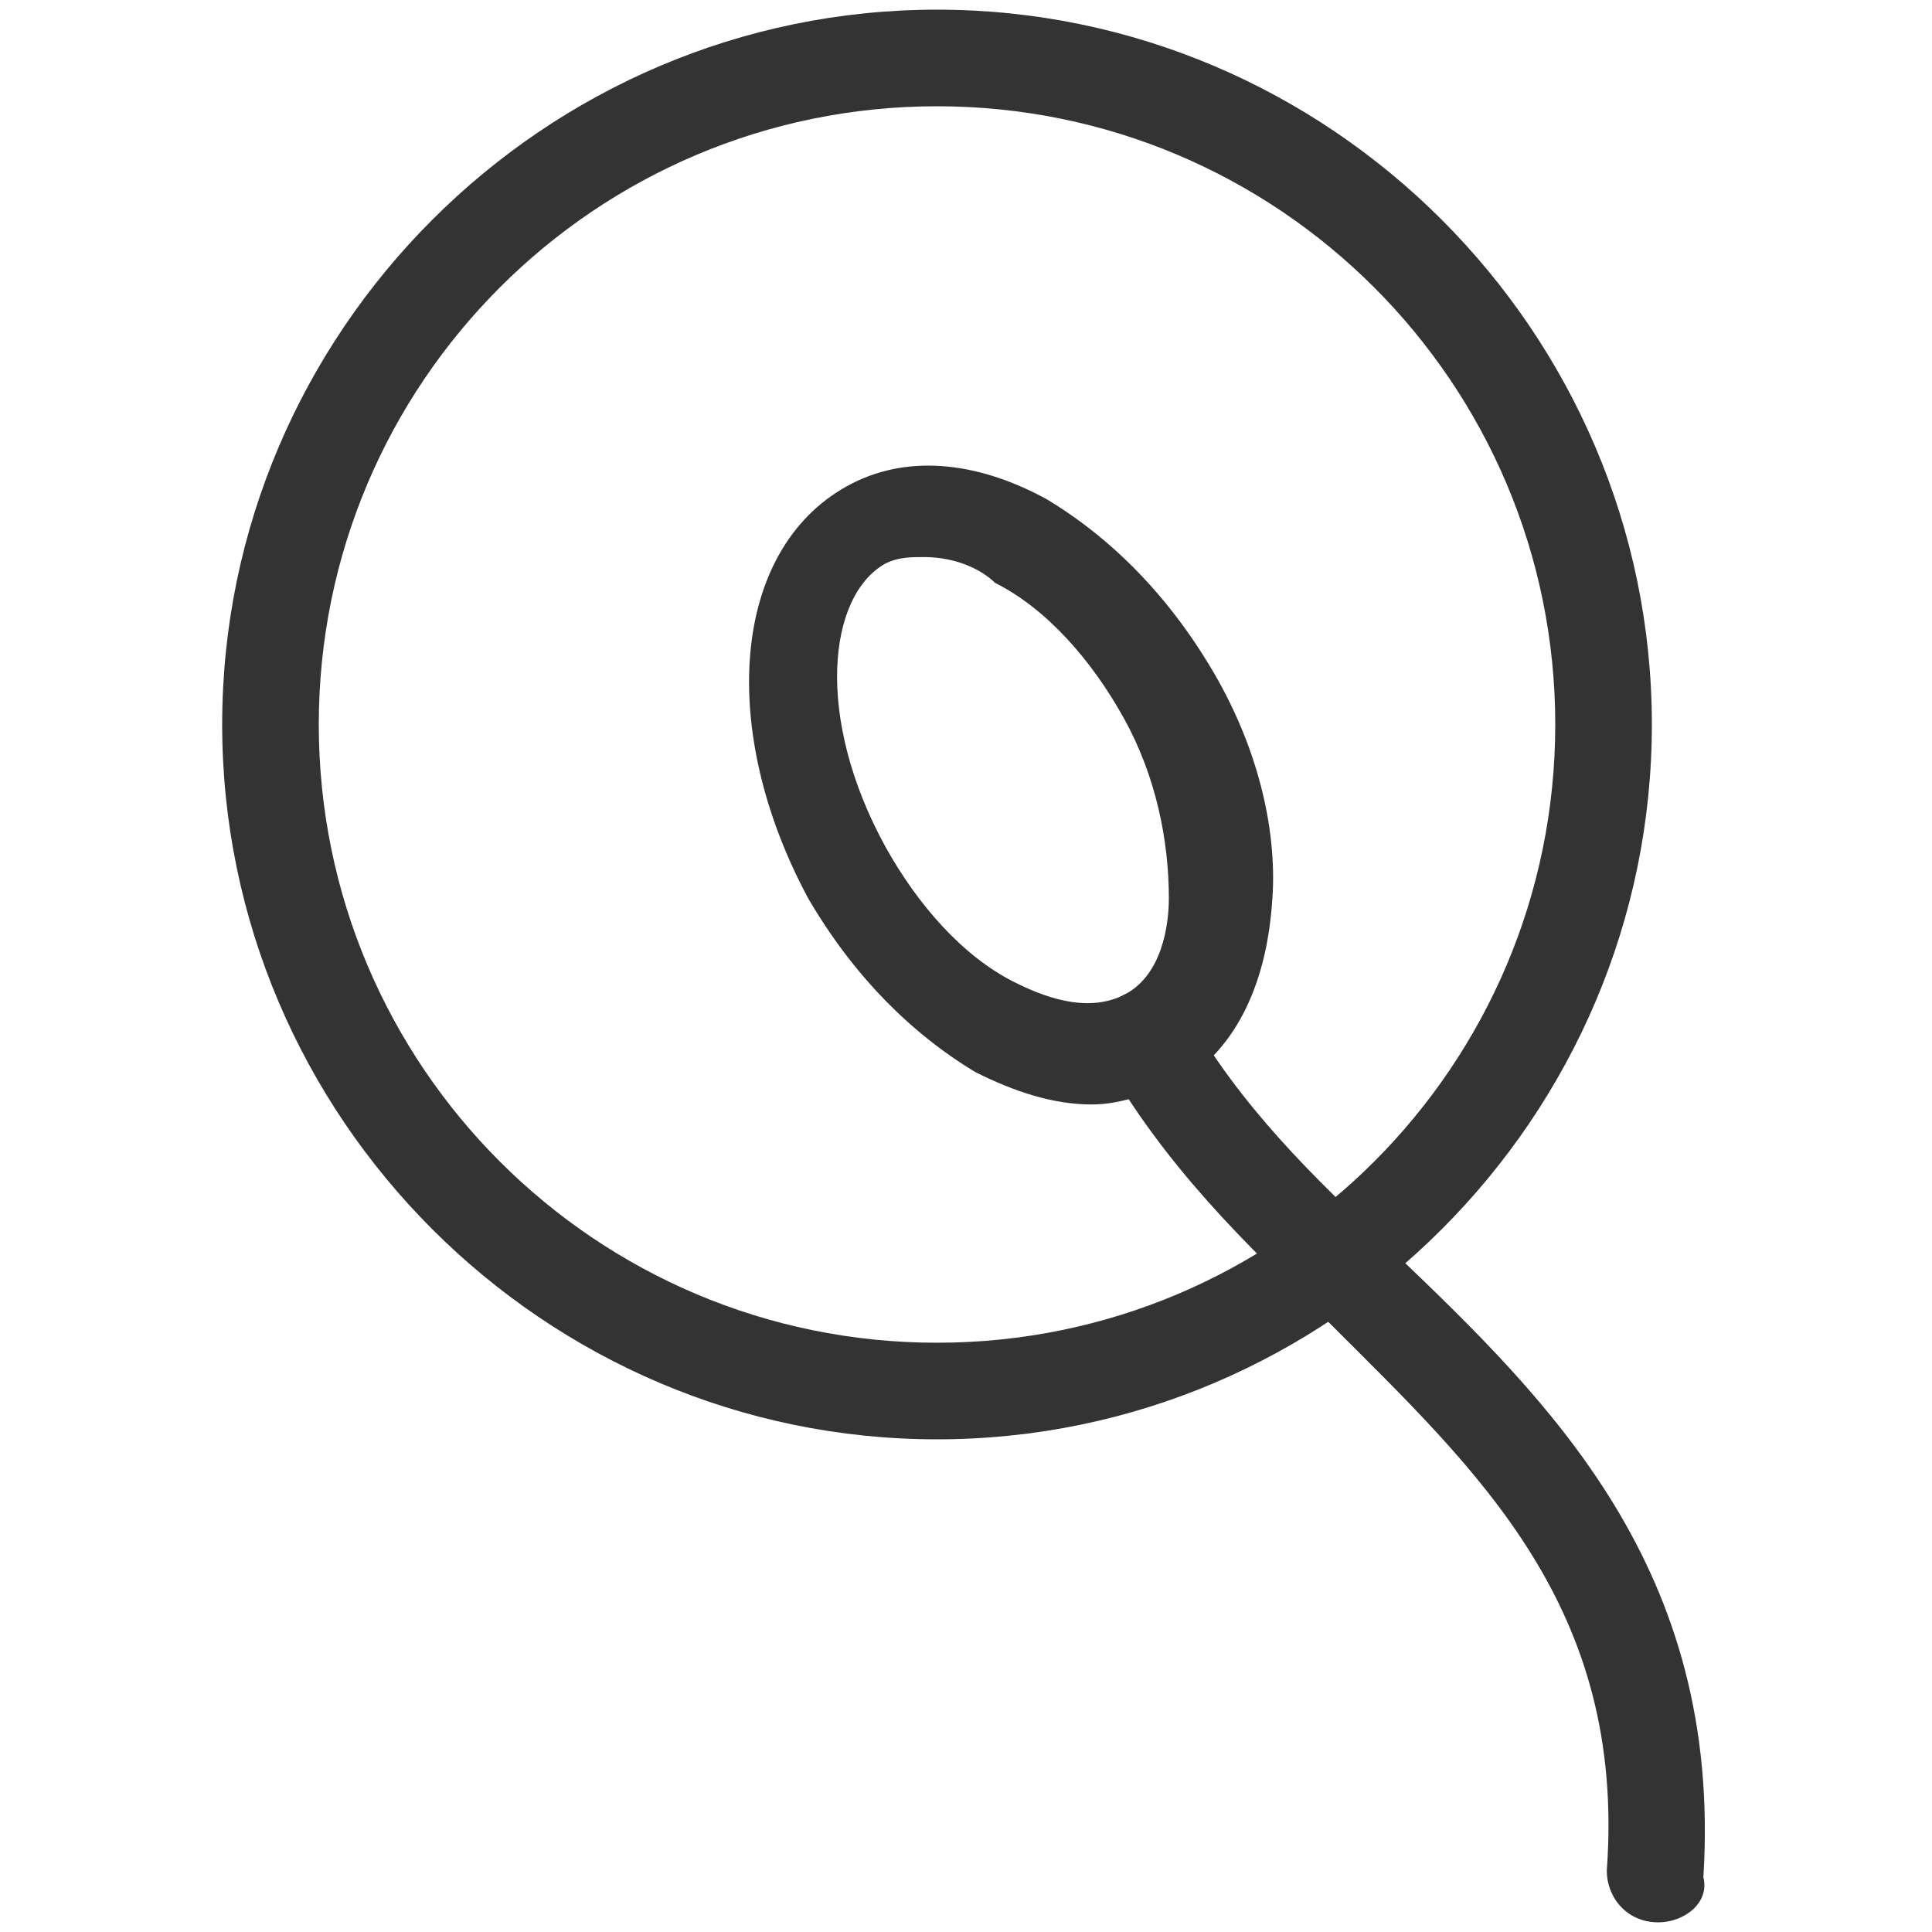 <?xml version="1.0" encoding="utf-8"?>
<!-- Generator: Adobe Illustrator 24.0.3, SVG Export Plug-In . SVG Version: 6.00 Build 0)  -->
<svg version="1.1" id="Layer_1" xmlns="http://www.w3.org/2000/svg" xmlns:xlink="http://www.w3.org/1999/xlink" x="0px" y="0px"
	 viewBox="0 0 30 30" style="enable-background:new 0 0 30 30;" xml:space="preserve">
<style type="text/css">
	.st0{fill:#333333;}
</style>
<g id="Group_102" transform="translate(0.75 0.75)">
	<g id="Ellipse_2">
		<path class="st0" d="M13.8,21.6c-6.1,0-11.1-5-11.1-11.1s5-11.1,11.1-11.1c6.1,0,11.1,5,11.1,11.1S19.9,21.6,13.8,21.6z M13.8,0.9
			c-5.3,0-9.6,4.3-9.6,9.6s4.3,9.6,9.6,9.6c5.3,0,9.6-4.3,9.6-9.6S19.1,0.9,13.8,0.9z"/>
	</g>
	<g id="Ellipse_3">
		<path class="st0" d="M16.2,16.4c-0.6,0-1.2-0.2-1.8-0.5c-1-0.6-1.9-1.5-2.6-2.7c-1.4-2.6-1.2-5.4,0.6-6.4c0.9-0.5,2-0.4,3.1,0.2
			c1,0.6,1.9,1.5,2.6,2.7c0.7,1.2,1,2.5,0.9,3.6c-0.1,1.3-0.6,2.3-1.5,2.8C17.1,16.2,16.7,16.4,16.2,16.4z M13.6,7.9
			c-0.2,0-0.4,0-0.6,0.1c-0.9,0.5-1.1,2.4,0,4.4c0.5,0.9,1.2,1.7,2,2.1c0.4,0.2,1.1,0.5,1.7,0.2c0.6-0.3,0.7-1.1,0.7-1.5
			c0-0.9-0.2-1.9-0.7-2.8c-0.5-0.9-1.2-1.7-2-2.1C14.5,8.1,14.1,7.9,13.6,7.9z"/>
	</g>
	<g id="Path_1017">
		<path class="st0" d="M25,29.1C25,29.1,25,29.1,25,29.1c-0.5,0-0.8-0.4-0.8-0.8c0.3-4.1-2-6.2-4.3-8.5c-1.3-1.2-2.6-2.5-3.5-4.1
			c-0.2-0.4-0.1-0.8,0.3-1c0.4-0.2,0.8-0.1,1,0.3c0.8,1.4,1.9,2.5,3.2,3.7c2.4,2.3,5.1,4.9,4.8,9.7C25.8,28.8,25.4,29.1,25,29.1z"/>
	</g>
</g>
</svg>
